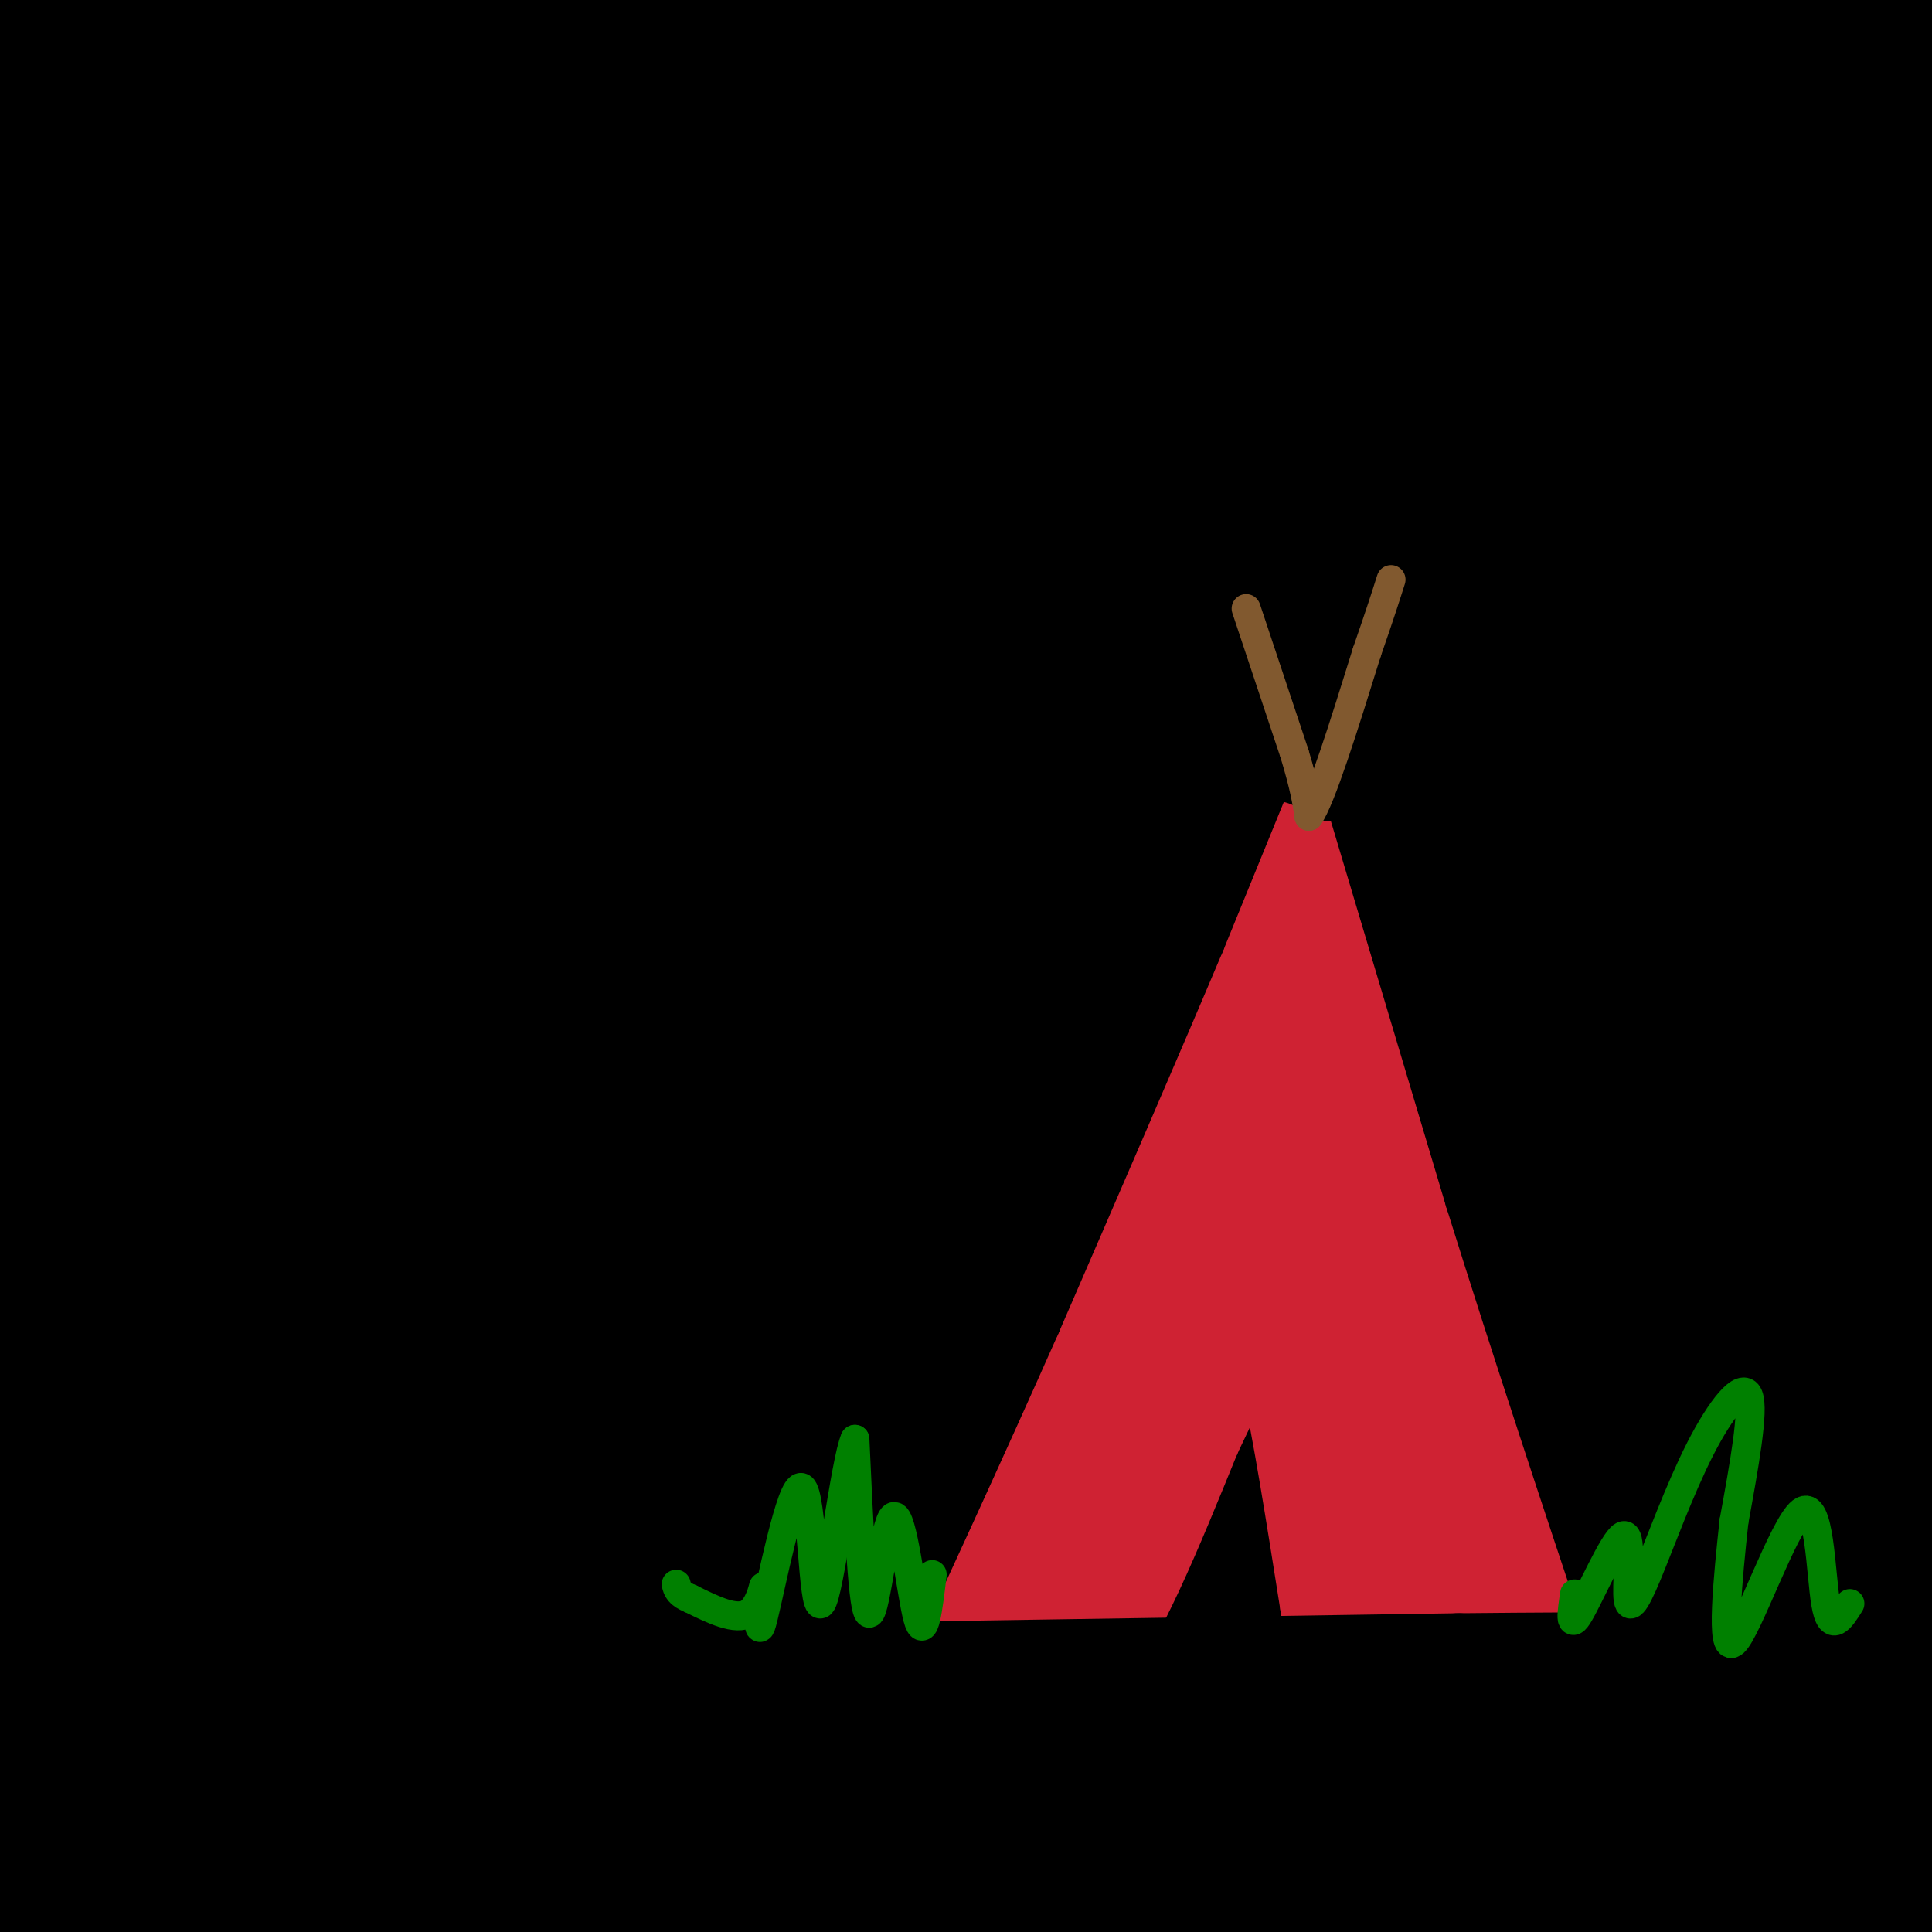 <svg viewBox='0 0 400 400' version='1.1' xmlns='http://www.w3.org/2000/svg' xmlns:xlink='http://www.w3.org/1999/xlink'><g fill='none' stroke='rgb(0,0,0)' stroke-width='20' stroke-linecap='round' stroke-linejoin='round'><path d='M6,10c-8.311,-2.084 -16.623,-4.169 -33,-4c-16.377,0.169 -40.821,2.590 -34,2c6.821,-0.590 44.905,-4.192 146,-4c101.095,0.192 265.199,4.179 307,4c41.801,-0.179 -38.703,-4.522 -88,-8c-49.297,-3.478 -67.388,-6.090 -148,-2c-80.612,4.090 -223.746,14.883 -279,19c-55.254,4.117 -22.627,1.559 10,-1'/><path d='M-113,16c30.167,-3.325 100.586,-11.137 174,-15c73.414,-3.863 149.823,-3.777 200,-3c50.177,0.777 74.123,2.243 112,6c37.877,3.757 89.687,9.803 107,13c17.313,3.197 0.129,3.544 -20,2c-20.129,-1.544 -43.205,-4.979 -95,-7c-51.795,-2.021 -132.310,-2.627 -185,-3c-52.690,-0.373 -77.556,-0.512 -149,5c-71.444,5.512 -189.466,16.676 -144,13c45.466,-3.676 254.419,-22.193 360,-30c105.581,-7.807 107.791,-4.903 110,-2'/><path d='M357,-5c48.817,0.961 115.860,4.364 95,2c-20.860,-2.364 -129.622,-10.495 -206,-14c-76.378,-3.505 -120.370,-2.385 -163,-1c-42.630,1.385 -83.897,3.035 -131,8c-47.103,4.965 -100.043,13.246 -73,12c27.043,-1.246 134.070,-12.019 197,-17c62.930,-4.981 81.765,-4.170 120,-4c38.235,0.170 95.871,-0.300 163,3c67.129,3.300 143.751,10.372 134,13c-9.751,2.628 -105.876,0.814 -202,-1'/><path d='M291,-4c-53.912,1.459 -87.691,5.606 -124,10c-36.309,4.394 -75.147,9.034 -119,16c-43.853,6.966 -92.719,16.258 -121,23c-28.281,6.742 -35.975,10.933 -43,14c-7.025,3.067 -13.381,5.011 24,0c37.381,-5.011 118.498,-16.978 188,-25c69.502,-8.022 127.388,-12.098 177,-14c49.612,-1.902 90.949,-1.629 118,-1c27.051,0.629 39.815,1.614 57,4c17.185,2.386 38.790,6.175 49,9c10.210,2.825 9.026,4.688 -32,3c-41.026,-1.688 -121.894,-6.927 -184,-9c-62.106,-2.073 -105.452,-0.981 -158,2c-52.548,2.981 -114.300,7.852 -156,13c-41.700,5.148 -63.350,10.574 -85,16'/><path d='M-118,57c28.313,-0.599 141.597,-10.097 231,-15c89.403,-4.903 154.926,-5.210 200,-5c45.074,0.210 69.699,0.938 98,3c28.301,2.062 60.277,5.458 81,8c20.723,2.542 30.193,4.229 52,8c21.807,3.771 55.950,9.625 22,8c-33.950,-1.625 -135.992,-10.728 -194,-15c-58.008,-4.272 -71.983,-3.714 -92,-4c-20.017,-0.286 -46.075,-1.418 -96,1c-49.925,2.418 -123.717,8.384 -174,14c-50.283,5.616 -77.058,10.880 -101,16c-23.942,5.120 -45.051,10.096 -61,14c-15.949,3.904 -26.739,6.737 16,1c42.739,-5.737 139.007,-20.045 187,-27c47.993,-6.955 47.712,-6.559 86,-7c38.288,-0.441 115.144,-1.721 192,-3'/><path d='M329,54c54.935,1.126 96.274,5.442 128,10c31.726,4.558 53.839,9.359 85,16c31.161,6.641 71.371,15.124 32,11c-39.371,-4.124 -158.324,-20.853 -243,-28c-84.676,-7.147 -135.077,-4.713 -170,-3c-34.923,1.713 -54.370,2.704 -83,5c-28.630,2.296 -66.444,5.897 -112,14c-45.556,8.103 -98.854,20.708 -124,27c-25.146,6.292 -22.139,6.271 29,0c51.139,-6.271 150.409,-18.791 202,-25c51.591,-6.209 55.502,-6.108 90,-7c34.498,-0.892 99.584,-2.777 143,-3c43.416,-0.223 65.161,1.217 89,3c23.839,1.783 49.771,3.911 77,8c27.229,4.089 55.754,10.139 71,14c15.246,3.861 17.213,5.532 18,7c0.787,1.468 0.393,2.734 0,4'/><path d='M561,107c-37.959,-2.758 -132.857,-11.652 -180,-16c-47.143,-4.348 -46.533,-4.150 -89,-4c-42.467,0.150 -128.013,0.253 -190,3c-61.987,2.747 -100.416,8.137 -131,13c-30.584,4.863 -53.323,9.199 -73,13c-19.677,3.801 -36.293,7.066 -53,12c-16.707,4.934 -33.506,11.538 -43,16c-9.494,4.462 -11.683,6.783 29,1c40.683,-5.783 124.237,-19.668 171,-27c46.763,-7.332 56.736,-8.109 96,-11c39.264,-2.891 107.818,-7.896 155,-10c47.182,-2.104 72.990,-1.306 101,0c28.010,1.306 58.221,3.121 90,6c31.779,2.879 65.126,6.823 103,15c37.874,8.177 80.274,20.586 65,20c-15.274,-0.586 -88.221,-14.167 -150,-22c-61.779,-7.833 -112.389,-9.916 -163,-12'/><path d='M299,104c-50.816,-2.253 -96.356,-1.884 -139,-1c-42.644,0.884 -82.390,2.285 -135,7c-52.610,4.715 -118.082,12.744 -158,20c-39.918,7.256 -54.281,13.741 -67,18c-12.719,4.259 -23.794,6.294 32,0c55.794,-6.294 178.456,-20.916 274,-28c95.544,-7.084 163.970,-6.629 216,-5c52.030,1.629 87.663,4.431 124,9c36.337,4.569 73.378,10.906 98,16c24.622,5.094 36.823,8.947 49,14c12.177,5.053 24.328,11.306 27,14c2.672,2.694 -4.137,1.829 -1,3c3.137,1.171 16.219,4.377 -18,-1c-34.219,-5.377 -115.738,-19.336 -178,-28c-62.262,-8.664 -105.266,-12.034 -161,-14c-55.734,-1.966 -124.198,-2.529 -167,-2c-42.802,0.529 -59.944,2.151 -84,5c-24.056,2.849 -55.028,6.924 -86,11'/><path d='M-75,142c-36.005,6.860 -83.016,18.510 -105,25c-21.984,6.490 -18.939,7.820 38,3c56.939,-4.820 167.772,-15.789 253,-21c85.228,-5.211 144.851,-4.662 200,-3c55.149,1.662 105.825,4.438 135,6c29.175,1.562 36.851,1.911 69,7c32.149,5.089 88.773,14.917 63,13c-25.773,-1.917 -133.942,-15.580 -215,-22c-81.058,-6.420 -135.005,-5.597 -189,-4c-53.995,1.597 -108.037,3.968 -176,11c-67.963,7.032 -149.847,18.723 -171,22c-21.153,3.277 18.423,-1.862 58,-7'/><path d='M-115,172c46.559,-5.530 133.956,-15.855 185,-21c51.044,-5.145 65.734,-5.108 98,-5c32.266,0.108 82.109,0.289 104,0c21.891,-0.289 15.829,-1.048 50,1c34.171,2.048 108.576,6.903 166,15c57.424,8.097 97.866,19.435 80,17c-17.866,-2.435 -94.040,-18.643 -153,-29c-58.960,-10.357 -100.704,-14.862 -130,-18c-29.296,-3.138 -46.143,-4.907 -93,-8c-46.857,-3.093 -123.725,-7.509 -203,-6c-79.275,1.509 -160.959,8.945 -120,9c40.959,0.055 204.560,-7.270 304,-8c99.440,-0.730 134.720,5.135 170,11'/><path d='M343,130c39.512,3.777 53.293,7.718 66,12c12.707,4.282 24.341,8.904 37,12c12.659,3.096 26.344,4.666 -11,2c-37.344,-2.666 -125.716,-9.570 -185,-13c-59.284,-3.430 -89.479,-3.388 -134,-2c-44.521,1.388 -103.366,4.122 -151,9c-47.634,4.878 -84.056,11.901 -103,16c-18.944,4.099 -20.411,5.273 16,1c36.411,-4.273 110.698,-13.992 176,-20c65.302,-6.008 121.617,-8.303 169,-9c47.383,-0.697 85.835,0.205 115,2c29.165,1.795 49.045,4.483 80,9c30.955,4.517 72.987,10.862 42,11c-30.987,0.138 -134.994,-5.931 -239,-12'/><path d='M221,148c-50.103,-2.114 -55.862,-1.398 -91,0c-35.138,1.398 -99.655,3.479 -158,10c-58.345,6.521 -110.519,17.483 -133,23c-22.481,5.517 -15.270,5.588 31,0c46.270,-5.588 131.597,-16.837 203,-23c71.403,-6.163 128.881,-7.240 177,-7c48.119,0.240 86.880,1.796 116,4c29.120,2.204 48.600,5.055 75,9c26.400,3.945 59.721,8.985 22,9c-37.721,0.015 -146.483,-4.993 -211,-7c-64.517,-2.007 -84.788,-1.012 -132,2c-47.212,3.012 -121.365,8.042 -171,14c-49.635,5.958 -74.753,12.845 -84,16c-9.247,3.155 -2.624,2.577 4,2'/><path d='M-131,200c36.569,-4.195 125.993,-15.681 184,-22c58.007,-6.319 84.597,-7.470 123,-9c38.403,-1.530 88.618,-3.438 148,-2c59.382,1.438 127.933,6.221 116,6c-11.933,-0.221 -104.348,-5.445 -173,-8c-68.652,-2.555 -113.541,-2.442 -163,0c-49.459,2.442 -103.488,7.212 -153,14c-49.512,6.788 -94.507,15.592 -70,14c24.507,-1.592 118.517,-13.581 178,-20c59.483,-6.419 84.438,-7.267 120,-8c35.562,-0.733 81.732,-1.352 119,0c37.268,1.352 65.634,4.676 94,8'/><path d='M392,173c29.047,4.110 54.664,10.385 61,14c6.336,3.615 -6.609,4.570 -46,3c-39.391,-1.570 -105.228,-5.664 -170,-7c-64.772,-1.336 -128.478,0.088 -169,1c-40.522,0.912 -57.860,1.314 -101,7c-43.140,5.686 -112.080,16.656 -105,16c7.080,-0.656 90.181,-12.939 147,-20c56.819,-7.061 87.355,-8.900 133,-10c45.645,-1.100 106.400,-1.460 152,0c45.600,1.460 76.046,4.739 110,9c33.954,4.261 71.415,9.503 46,10c-25.415,0.497 -113.708,-3.752 -202,-8'/><path d='M248,188c-56.267,-1.232 -95.935,-0.312 -127,1c-31.065,1.312 -53.526,3.014 -78,5c-24.474,1.986 -50.960,4.254 -99,11c-48.040,6.746 -117.635,17.969 -88,15c29.635,-2.969 158.499,-20.129 230,-28c71.501,-7.871 85.639,-6.453 127,-5c41.361,1.453 109.943,2.942 154,6c44.057,3.058 63.587,7.685 81,12c17.413,4.315 32.708,8.318 40,11c7.292,2.682 6.581,4.045 -19,2c-25.581,-2.045 -76.032,-7.497 -132,-12c-55.968,-4.503 -117.453,-8.059 -178,-8c-60.547,0.059 -120.156,3.731 -166,8c-45.844,4.269 -77.922,9.134 -110,14'/><path d='M-117,220c-29.186,3.923 -47.150,6.731 -14,3c33.150,-3.731 117.413,-13.999 189,-19c71.587,-5.001 130.496,-4.734 174,-4c43.504,0.734 71.603,1.937 119,8c47.397,6.063 114.093,16.988 105,17c-9.093,0.012 -93.975,-10.889 -179,-15c-85.025,-4.111 -170.192,-1.432 -219,0c-48.808,1.432 -61.256,1.616 -115,9c-53.744,7.384 -148.784,21.967 -145,23c3.784,1.033 106.392,-11.483 209,-24'/><path d='M7,218c72.195,-5.608 148.183,-7.628 206,-7c57.817,0.628 97.463,3.905 139,8c41.537,4.095 84.964,9.009 71,9c-13.964,-0.009 -85.320,-4.940 -141,-8c-55.680,-3.060 -95.686,-4.247 -158,0c-62.314,4.247 -146.937,13.930 -195,20c-48.063,6.070 -59.568,8.526 -86,14c-26.432,5.474 -67.793,13.964 -43,11c24.793,-2.964 115.738,-17.382 185,-26c69.262,-8.618 116.840,-11.436 171,-13c54.160,-1.564 114.903,-1.876 167,1c52.097,2.876 95.549,8.938 139,15'/><path d='M462,242c36.308,3.418 57.580,4.464 7,2c-50.580,-2.464 -173.010,-8.437 -243,-11c-69.990,-2.563 -87.540,-1.717 -132,2c-44.460,3.717 -115.829,10.306 -158,15c-42.171,4.694 -55.145,7.492 -86,14c-30.855,6.508 -79.593,16.727 -52,13c27.593,-3.727 131.517,-21.401 211,-31c79.483,-9.599 134.526,-11.124 173,-12c38.474,-0.876 60.379,-1.102 86,0c25.621,1.102 54.959,3.533 75,5c20.041,1.467 30.784,1.971 57,6c26.216,4.029 67.904,11.585 62,12c-5.904,0.415 -59.401,-6.310 -102,-10c-42.599,-3.690 -74.299,-4.345 -106,-5'/><path d='M254,242c-38.674,-0.758 -82.360,-0.153 -115,1c-32.640,1.153 -54.236,2.853 -79,5c-24.764,2.147 -52.697,4.740 -107,13c-54.303,8.260 -134.975,22.186 -117,21c17.975,-1.186 134.598,-17.486 208,-25c73.402,-7.514 103.583,-6.244 133,-6c29.417,0.244 58.071,-0.537 93,0c34.929,0.537 76.132,2.393 120,8c43.868,5.607 90.402,14.964 117,20c26.598,5.036 33.259,5.751 -12,2c-45.259,-3.751 -142.440,-11.966 -207,-16c-64.560,-4.034 -96.501,-3.885 -139,-2c-42.499,1.885 -95.558,5.508 -128,8c-32.442,2.492 -44.269,3.855 -70,9c-25.731,5.145 -65.365,14.073 -105,23'/><path d='M-154,303c-17.139,4.103 -7.485,2.862 -8,4c-0.515,1.138 -11.198,4.655 34,0c45.198,-4.655 146.278,-17.481 212,-24c65.722,-6.519 96.087,-6.731 136,-7c39.913,-0.269 89.373,-0.596 129,1c39.627,1.596 69.422,5.116 94,9c24.578,3.884 43.938,8.134 46,11c2.062,2.866 -13.173,4.349 -46,3c-32.827,-1.349 -83.246,-5.531 -144,-7c-60.754,-1.469 -131.843,-0.226 -189,2c-57.157,2.226 -100.382,5.433 -159,14c-58.618,8.567 -132.630,22.492 -102,21c30.630,-1.492 165.900,-18.402 246,-26c80.100,-7.598 105.028,-5.885 132,-5c26.972,0.885 55.986,0.943 85,1'/><path d='M312,300c30.767,1.047 65.185,3.165 108,9c42.815,5.835 94.028,15.387 72,15c-22.028,-0.387 -117.297,-10.714 -189,-15c-71.703,-4.286 -119.839,-2.530 -183,1c-63.161,3.530 -141.348,8.833 -204,17c-62.652,8.167 -109.771,19.199 -91,18c18.771,-1.199 103.431,-14.627 177,-23c73.569,-8.373 136.046,-11.690 180,-13c43.954,-1.310 69.386,-0.613 94,0c24.614,0.613 48.412,1.144 87,5c38.588,3.856 91.966,11.038 124,17c32.034,5.962 42.724,10.703 32,11c-10.724,0.297 -42.862,-3.852 -75,-8'/><path d='M444,334c-38.341,-3.814 -96.694,-9.347 -147,-12c-50.306,-2.653 -92.567,-2.424 -133,-1c-40.433,1.424 -79.040,4.042 -119,9c-39.960,4.958 -81.275,12.254 -119,19c-37.725,6.746 -71.862,12.941 -45,11c26.862,-1.941 114.723,-12.020 174,-18c59.277,-5.980 89.969,-7.862 141,-8c51.031,-0.138 122.401,1.467 162,3c39.599,1.533 47.428,2.994 64,6c16.572,3.006 41.887,7.558 61,11c19.113,3.442 32.025,5.773 -6,3c-38.025,-2.773 -126.986,-10.651 -186,-14c-59.014,-3.349 -88.081,-2.171 -121,-1c-32.919,1.171 -69.691,2.335 -111,6c-41.309,3.665 -87.154,9.833 -133,16'/><path d='M-74,364c-34.667,4.683 -54.833,8.392 -30,6c24.833,-2.392 94.667,-10.883 151,-16c56.333,-5.117 99.165,-6.858 154,-7c54.835,-0.142 121.674,1.316 181,6c59.326,4.684 111.139,12.596 94,13c-17.139,0.404 -103.231,-6.698 -159,-10c-55.769,-3.302 -81.217,-2.803 -131,0c-49.783,2.803 -123.903,7.908 -196,17c-72.097,9.092 -142.171,22.169 -134,23c8.171,0.831 94.585,-10.585 181,-22'/><path d='M37,374c43.384,-4.907 61.342,-6.173 100,-7c38.658,-0.827 98.014,-1.213 137,-1c38.986,0.213 57.601,1.026 97,6c39.399,4.974 99.581,14.111 86,15c-13.581,0.889 -100.925,-6.468 -153,-10c-52.075,-3.532 -68.880,-3.239 -111,-1c-42.120,2.239 -109.553,6.424 -153,10c-43.447,3.576 -62.907,6.543 -92,12c-29.093,5.457 -67.820,13.403 -62,13c5.820,-0.403 56.187,-9.155 115,-16c58.813,-6.845 126.074,-11.783 187,-13c60.926,-1.217 115.519,1.288 156,4c40.481,2.712 66.852,5.632 87,9c20.148,3.368 34.074,7.184 48,11'/><path d='M479,406c15.839,3.587 31.435,7.056 7,4c-24.435,-3.056 -88.902,-12.635 -159,-17c-70.098,-4.365 -145.826,-3.515 -191,-3c-45.174,0.515 -59.794,0.694 -104,6c-44.206,5.306 -117.999,15.737 -114,17c3.999,1.263 85.791,-6.642 158,-11c72.209,-4.358 134.835,-5.168 183,-4c48.165,1.168 81.869,4.313 122,9c40.131,4.687 86.689,10.916 72,10c-14.689,-0.916 -90.625,-8.976 -144,-13c-53.375,-4.024 -84.187,-4.012 -115,-4'/><path d='M194,400c-61.587,0.714 -158.056,4.501 -215,8c-56.944,3.499 -74.365,6.712 -96,11c-21.635,4.288 -47.484,9.652 -68,14c-20.516,4.348 -35.699,7.682 6,2c41.699,-5.682 140.280,-20.379 214,-28c73.720,-7.621 122.578,-8.167 150,-9c27.422,-0.833 33.406,-1.952 64,0c30.594,1.952 85.797,6.976 141,12'/></g>
<g fill='none' stroke='rgb(207,34,51)' stroke-width='20' stroke-linecap='round' stroke-linejoin='round'><path d='M185,341c0.000,0.000 9.000,-21.000 9,-21'/><path d='M194,320c5.500,-11.500 14.750,-29.750 24,-48'/><path d='M218,272c6.833,-14.167 11.917,-25.583 17,-37'/><path d='M235,235c3.667,-8.167 4.333,-10.083 5,-12'/><path d='M240,223c0.833,-1.833 0.417,-0.417 0,1'/><path d='M191,343c0.000,0.000 11.000,0.000 11,0'/><path d='M202,343c3.667,-0.333 7.333,-1.167 11,-2'/><path d='M213,341c2.000,-0.167 1.500,0.417 1,1'/><path d='M214,342c-3.711,0.111 -13.489,-0.111 -16,0c-2.511,0.111 2.244,0.556 7,1'/><path d='M205,343c4.333,0.333 11.667,0.667 19,1'/><path d='M224,344c7.000,-7.667 15.000,-27.333 23,-47'/><path d='M247,297c6.000,-12.500 9.500,-20.250 13,-28'/><path d='M260,269c2.167,-4.333 1.083,-1.167 0,2'/><path d='M262,277c1.417,-0.083 2.833,-0.167 5,9c2.167,9.167 5.083,27.583 8,46'/><path d='M275,332c1.644,9.111 1.756,8.889 3,9c1.244,0.111 3.622,0.556 6,1'/><path d='M284,342c6.667,0.333 20.333,0.667 34,1'/><path d='M318,343c8.133,0.911 11.467,2.689 12,1c0.533,-1.689 -1.733,-6.844 -4,-12'/><path d='M326,332c-5.667,-11.500 -17.833,-34.250 -30,-57'/><path d='M296,275c-7.667,-18.333 -11.833,-35.667 -16,-53'/><path d='M280,222c-3.667,-10.833 -4.833,-11.417 -6,-12'/><path d='M274,210c-5.667,-1.667 -16.833,0.167 -28,2'/><path d='M246,212c-9.667,18.833 -19.833,64.917 -30,111'/><path d='M216,323c-7.512,24.310 -11.292,29.583 -1,4c10.292,-25.583 34.655,-82.024 44,-102c9.345,-19.976 3.673,-3.488 -2,13'/><path d='M257,238c-0.514,14.072 -0.797,42.751 0,40c0.797,-2.751 2.676,-36.933 5,-50c2.324,-13.067 5.093,-5.019 9,11c3.907,16.019 8.954,40.010 14,64'/><path d='M285,303c-0.727,-4.663 -9.545,-48.322 -8,-45c1.545,3.322 13.455,53.625 17,65c3.545,11.375 -1.273,-16.179 -3,-25c-1.727,-8.821 -0.364,1.089 1,11'/><path d='M292,309c1.255,4.661 3.894,10.814 6,15c2.106,4.186 3.680,6.406 4,4c0.320,-2.406 -0.615,-9.439 1,-8c1.615,1.439 5.781,11.349 6,9c0.219,-2.349 -3.509,-16.957 -4,-19c-0.491,-2.043 2.254,8.478 5,19'/><path d='M310,329c-1.255,1.043 -6.893,-5.848 -11,-10c-4.107,-4.152 -6.681,-5.565 -8,-1c-1.319,4.565 -1.381,15.107 0,20c1.381,4.893 4.205,4.136 3,-2c-1.205,-6.136 -6.440,-17.652 -8,-19c-1.560,-1.348 0.554,7.472 2,11c1.446,3.528 2.223,1.764 3,0'/><path d='M291,328c0.167,-0.500 -0.917,-1.750 -2,-3'/><path d='M244,213c2.417,-5.500 4.833,-11.000 1,-3c-3.833,8.000 -13.917,29.500 -24,51'/><path d='M221,261c-10.500,21.333 -24.750,49.167 -39,77'/><path d='M182,338c-7.000,14.167 -5.000,11.083 -3,8'/><path d='M282,205c8.750,27.333 17.500,54.667 24,72c6.500,17.333 10.750,24.667 15,32'/><path d='M321,309c5.500,11.833 11.750,25.417 18,39'/><path d='M179,353c0.000,0.000 75.000,-3.000 75,-3'/><path d='M254,350c26.333,-1.000 54.667,-2.000 83,-3'/><path d='M337,347c14.500,-0.500 9.250,-0.250 4,0'/><path d='M232,285c-16.978,30.067 -33.956,60.133 -34,59c-0.044,-1.133 16.844,-33.467 21,-41c4.156,-7.533 -4.422,9.733 -13,27'/><path d='M254,203c-3.533,-0.844 -7.067,-1.689 -3,-2c4.067,-0.311 15.733,-0.089 19,0c3.267,0.089 -1.867,0.044 -7,0'/><path d='M250,208c3.000,-12.000 6.000,-24.000 6,-25c0.000,-1.000 -3.000,9.000 -6,19'/><path d='M250,202c-1.583,5.571 -2.542,10.000 -1,4c1.542,-6.000 5.583,-22.429 7,-26c1.417,-3.571 0.208,5.714 -1,15'/><path d='M255,195c1.612,-2.726 6.142,-17.040 8,-19c1.858,-1.960 1.044,8.433 2,15c0.956,6.567 3.680,9.306 4,5c0.320,-4.306 -1.766,-15.659 -1,-16c0.766,-0.341 4.383,10.329 8,21'/><path d='M276,201c1.952,5.702 2.833,9.458 2,3c-0.833,-6.458 -3.381,-23.131 -3,-24c0.381,-0.869 3.690,14.065 7,29'/></g>
<g fill='none' stroke='rgb(0,0,0)' stroke-width='20' stroke-linecap='round' stroke-linejoin='round'><path d='M280,150c0.000,0.000 29.000,97.000 29,97'/><path d='M309,247c9.833,31.500 19.917,61.750 30,92'/><path d='M339,339c7.500,21.000 11.250,27.500 15,34'/><path d='M264,144c0.000,0.000 -20.000,49.000 -20,49'/><path d='M244,193c-9.000,21.333 -21.500,50.167 -34,79'/><path d='M210,272c-11.667,26.333 -23.833,52.667 -36,79'/><path d='M174,351c-6.833,15.333 -5.917,14.167 -5,13'/><path d='M181,347c0.000,0.000 1.000,0.000 1,0'/><path d='M179,347c0.000,0.000 62.000,3.000 62,3'/><path d='M241,350c33.833,1.500 87.417,3.750 141,6'/><path d='M382,356c23.833,1.000 12.917,0.500 2,0'/><path d='M171,346c0.000,0.000 131.000,-2.000 131,-2'/><path d='M302,344c33.000,-0.333 50.000,-0.167 67,0'/><path d='M170,365c-3.730,-0.389 -7.461,-0.778 -3,-2c4.461,-1.222 17.113,-3.276 54,-4c36.887,-0.724 98.008,-0.118 86,1c-12.008,1.118 -97.145,2.748 -124,3c-26.855,0.252 4.573,-0.874 36,-2'/><path d='M219,361c24.041,0.083 66.145,1.290 86,2c19.855,0.710 17.461,0.922 -4,1c-21.461,0.078 -61.989,0.022 -56,-1c5.989,-1.022 58.494,-3.011 111,-5'/><path d='M356,358c19.333,-0.833 12.167,-0.417 5,0'/></g>
<g fill='none' stroke='rgb(129,89,47)' stroke-width='6' stroke-linecap='round' stroke-linejoin='round'><path d='M258,126c0.000,0.000 10.000,30.000 10,30'/><path d='M268,156c2.167,7.167 2.583,10.083 3,13'/><path d='M271,169c2.500,-3.500 7.250,-18.750 12,-34'/><path d='M283,135c2.833,-8.167 3.917,-11.583 5,-15'/></g>
<g fill='none' stroke='rgb(0,128,0)' stroke-width='6' stroke-linecap='round' stroke-linejoin='round'><path d='M193,326c-0.833,6.988 -1.667,13.976 -3,9c-1.333,-4.976 -3.167,-21.917 -5,-21c-1.833,0.917 -3.667,19.690 -5,20c-1.333,0.310 -2.167,-17.845 -3,-36'/><path d='M177,298c-1.938,4.060 -5.282,32.209 -7,34c-1.718,1.791 -1.811,-22.777 -4,-24c-2.189,-1.223 -6.473,20.899 -8,27c-1.527,6.101 -0.296,-3.819 0,-6c0.296,-2.181 -0.344,3.377 -3,5c-2.656,1.623 -7.328,-0.688 -12,-3'/><path d='M143,331c-2.500,-1.000 -2.750,-2.000 -3,-3'/><path d='M326,330c-0.581,3.852 -1.162,7.704 1,4c2.162,-3.704 7.066,-14.964 9,-16c1.934,-1.036 0.897,8.150 1,12c0.103,3.850 1.347,2.362 4,-4c2.653,-6.362 6.714,-17.597 11,-26c4.286,-8.403 8.796,-13.972 10,-11c1.204,2.972 -0.898,14.486 -3,26'/><path d='M359,315c-1.249,11.624 -2.871,27.683 0,25c2.871,-2.683 10.234,-24.107 14,-27c3.766,-2.893 3.933,12.745 5,19c1.067,6.255 3.033,3.128 5,0'/></g>
</svg>